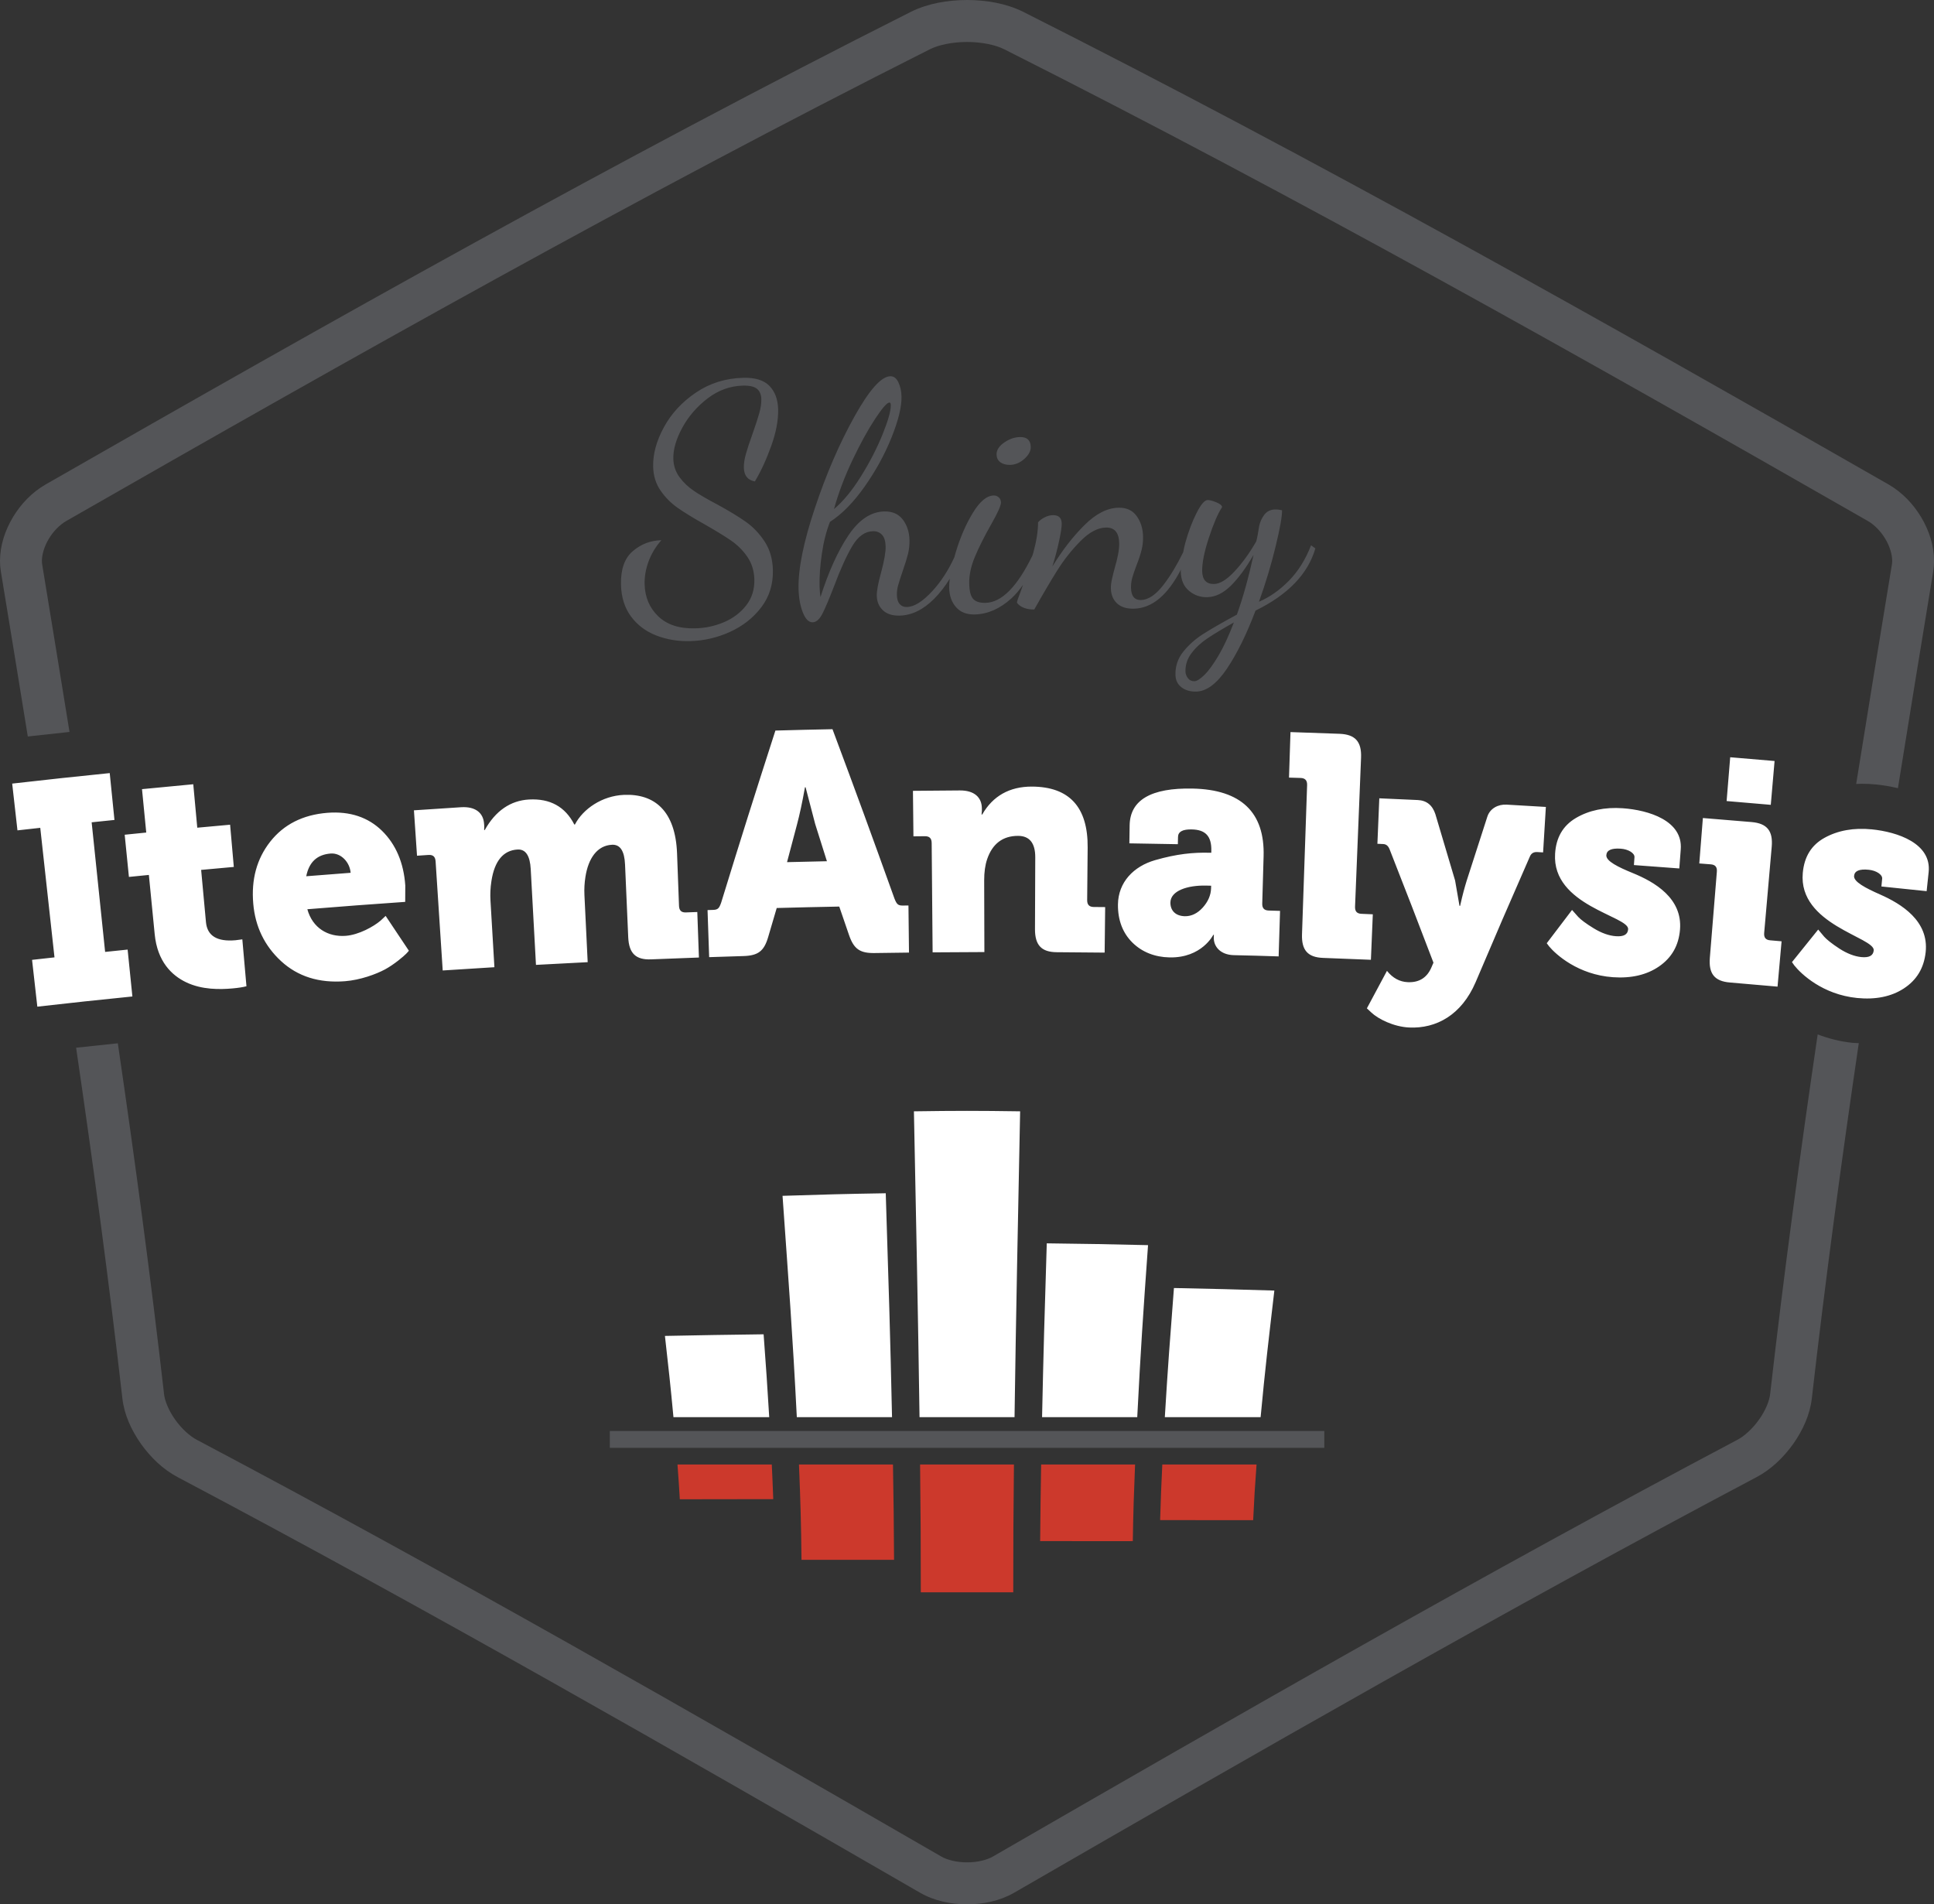 <?xml version="1.0" encoding="UTF-8"?>
<!-- Generator: Adobe Illustrator 15.1.0, SVG Export Plug-In . SVG Version: 6.00 Build 0)  -->
<svg width="114.85" height="113.08" enable-background="new 0 0 124.44 144" version="1.1" viewBox="0 0 114.85 113.08" xml:space="preserve" xmlns="http://www.w3.org/2000/svg">

<rect x="0" y="0" width="114.85" height="113.08" fill="#333333" stroke="none"/>

<path d="m0.051 33.931c0.538 3.268 1.072 6.535 1.6 9.801 0.897-0.1 1.656-0.183 2.477-0.27-0.536-3.313-1.077-6.625-1.622-9.937-0.01-0.066-0.017-0.139-0.017-0.219-4e-3 -0.358 0.137-0.857 0.409-1.309 0.269-0.453 0.659-0.848 1.048-1.067 16.924-9.69 33.887-19.248 51.278-28.006l-7e-3 4e-3c0.513-0.262 1.364-0.439 2.212-0.435 0.847-4e-3 1.697 0.173 2.21 0.435l-6e-3 -4e-3c17.389 8.76 34.354 18.317 51.277 28.006 0.389 0.219 0.779 0.614 1.049 1.067 0.271 0.45 0.412 0.95 0.408 1.309 0 0.081-6e-3 0.154-0.018 0.222v-2e-3c-0.715 4.341-1.424 8.684-2.121 13.028 0.109-4e-3 0.215-0.014 0.324-0.014 0.283 0 0.574 0.013 0.865 0.042 0.355 0.036 0.807 0.105 1.291 0.219 0.688-4.29 1.389-8.58 2.096-12.872v-2e-3c0.033-0.208 0.049-0.416 0.049-0.623-4e-3 -0.923-0.295-1.804-0.762-2.589-0.469-0.781-1.121-1.476-1.947-1.952-16.935-9.692-33.937-19.272-51.394-28.067l-0.014-7e-3 6e-3 3e-3c-1-0.49-2.156-0.688-3.314-0.692-1.159 4e-3 -2.314 0.202-3.315 0.692l-7e-3 4e-3c-17.459 8.794-34.461 18.373-51.395 28.07-0.826 0.476-1.478 1.169-1.947 1.951-0.466 0.785-0.76 1.666-0.764 2.589 0 0.207 0.016 0.415 0.051 0.625z" fill="#545558"/><path d="m110.03 61.924c-0.754-0.074-1.447-0.259-2.088-0.501-1.043 7.09-2.006 14.194-2.82 21.328l-2e-3 0.018c-0.033 0.382-0.275 0.99-0.658 1.522-0.375 0.536-0.885 0.998-1.305 1.212l0.016-9e-3 -0.021 0.012c-14.934 7.903-29.574 16.293-44.184 24.731-0.338 0.201-0.936 0.353-1.537 0.348-0.603 5e-3 -1.201-0.146-1.537-0.348-14.611-8.438-29.249-16.831-44.186-24.731l-6e-3 -3e-3c-0.417-0.213-0.929-0.676-1.304-1.212-0.382-0.532-0.624-1.14-0.657-1.522l-1e-3 -0.01c-0.794-6.959-1.73-13.892-2.743-20.809-0.901 0.093-1.656 0.173-2.477 0.263 1.016 6.931 1.953 13.87 2.748 20.829l1e-3 6e-3 -2e-3 -0.016c0.111 0.981 0.534 1.889 1.102 2.701 0.577 0.808 1.305 1.517 2.184 1.98l-6e-3 -3e-3c14.888 7.875 29.498 16.252 44.104 24.687 0.85 0.484 1.816 0.677 2.78 0.681 0.962-4e-3 1.929-0.196 2.779-0.681 14.605-8.435 29.219-16.809 44.104-24.687l-6e-3 4e-3c0.879-0.465 1.607-1.174 2.186-1.981 0.566-0.81 0.986-1.715 1.1-2.692 0.805-7.051 1.756-14.079 2.789-21.1-0.12-6e-3 -0.234-5e-3 -0.353-0.017z" fill="#545558"/><path d="m5.443 48.828c0.542-0.057 0.813-0.084 1.354-0.14-0.112-1.113-0.168-1.67-0.281-2.782-2.318 0.236-3.476 0.361-5.792 0.624 0.126 1.111 0.187 1.665 0.313 2.777 0.542-0.061 0.811-0.091 1.354-0.151 0.338 3.078 0.507 4.616 0.845 7.692-0.533 0.06-0.799 0.088-1.332 0.148 0.125 1.112 0.187 1.668 0.313 2.779 2.256-0.255 3.385-0.376 5.645-0.605-0.113-1.113-0.171-1.67-0.283-2.784-0.535 0.057-0.801 0.082-1.336 0.138-0.32-3.079-0.479-4.618-0.8-7.696m8.366 9.864c0.337-0.031 0.601-0.07 0.827-0.129-0.098-1.113-0.147-1.672-0.245-2.785-0.164 0.021-0.245 0.03-0.409 0.053-1.086 0.096-1.675-0.259-1.751-1.076-0.114-1.24-0.171-1.859-0.286-3.101 0.777-0.071 1.164-0.106 1.94-0.176-0.088-1.002-0.133-1.505-0.22-2.507-0.781 0.068-1.171 0.104-1.95 0.177-0.094-1.033-0.143-1.548-0.238-2.58-1.218 0.112-1.827 0.171-3.044 0.291 0.101 1.032 0.151 1.545 0.252 2.577-0.512 0.052-0.768 0.077-1.28 0.13 0.101 1.001 0.149 1.502 0.251 2.505 0.473-0.049 0.71-0.072 1.185-0.118 0.137 1.41 0.207 2.114 0.346 3.523 0.159 1.615 1.005 2.441 1.874 2.854 0.938 0.448 2.003 0.428 2.748 0.362m4.377-6.661c0.167-0.836 0.639-1.285 1.448-1.349 0.629-0.049 1.143 0.531 1.188 1.144-1.054 0.078-1.582 0.119-2.636 0.205m0.066 1.959c2.324-0.188 3.487-0.275 5.811-0.437 2e-3 -0.389 3e-3 -0.583 5e-3 -0.973-0.094-1.357-0.566-2.447-1.383-3.248-0.819-0.801-1.9-1.171-3.238-1.068-1.463 0.115-2.599 0.694-3.402 1.716-0.801 1.022-1.13 2.249-1.005 3.681 0.116 1.355 0.668 2.505 1.655 3.413 0.989 0.909 2.251 1.31 3.792 1.19 0.904-0.069 1.847-0.416 2.373-0.699 0.274-0.148 0.543-0.336 0.784-0.523 0.485-0.381 0.571-0.509 0.637-0.589-0.549-0.827-0.826-1.241-1.38-2.068-0.121 0.113-0.182 0.17-0.302 0.283-0.406 0.347-1.284 0.841-2.068 0.901-1.052 0.079-1.972-0.463-2.279-1.579m20.413 2.976c1.136-0.048 1.706-0.068 2.841-0.109-0.037-1.081-0.058-1.621-0.097-2.703-0.271 0.01-0.406 0.016-0.678 0.025-0.268 0.01-0.398-0.115-0.408-0.396-0.047-1.245-0.07-1.867-0.116-3.111-0.096-2.515-1.331-3.553-3.158-3.473-1.303 0.058-2.427 0.838-2.906 1.758l-0.037 3e-3c-0.54-1.056-1.437-1.554-2.686-1.486-1.102 0.06-1.994 0.671-2.632 1.813l-0.036 3e-3c2e-3 -0.09 3e-3 -0.136 5e-3 -0.226-3e-3 -0.053-4e-3 -0.078-8e-3 -0.131-0.039-0.67-0.517-1.053-1.366-1.001-1.121 0.071-1.68 0.108-2.801 0.184 0.072 1.079 0.108 1.618 0.183 2.696 0.271-0.017 0.408-0.027 0.682-0.046 0.271-0.017 0.405 0.106 0.422 0.385 0.169 2.59 0.254 3.885 0.422 6.475 1.228-0.081 1.842-0.12 3.07-0.194-0.093-1.585-0.14-2.376-0.234-3.963-0.021-0.354-8e-3 -0.748 0.058-1.163 0.184-1.183 0.703-1.814 1.548-1.862 0.486-0.028 0.743 0.37 0.785 1.169 0.125 2.272 0.186 3.409 0.311 5.681 1.229-0.068 1.843-0.101 3.071-0.161-0.078-1.585-0.116-2.38-0.192-3.966-0.02-0.391 4e-3 -0.749 0.056-1.085 0.171-1.115 0.702-1.881 1.583-1.921 0.487-0.023 0.738 0.376 0.772 1.177 0.077 1.729 0.113 2.594 0.189 4.322 0.043 0.951 0.451 1.343 1.357 1.306m10.442-5.827c-0.947 0.02-1.421 0.03-2.369 0.055 0.235-0.894 0.354-1.34 0.592-2.233 0.149-0.563 0.312-1.296 0.473-2.213l0.037-1e-3c0.23 0.875 0.344 1.313 0.572 2.188 0.279 0.882 0.419 1.323 0.695 2.204m2.832 5.452c0.817-0.013 1.225-0.019 2.042-0.027-0.013-1.119-0.018-1.679-0.032-2.797-0.136 1e-3 -0.205 3e-3 -0.34 4e-3 -0.285 3e-3 -0.359-0.089-0.487-0.405-1.448-4.031-2.183-6.045-3.684-10.067-1.356 0.027-2.034 0.044-3.39 0.081-1.316 4.084-1.962 6.129-3.223 10.224-0.115 0.321-0.183 0.415-0.469 0.425-0.135 4e-3 -0.203 6e-3 -0.338 0.011 0.038 1.118 0.057 1.678 0.096 2.795 0.816-0.028 1.226-0.04 2.042-0.065 0.871-0.027 1.218-0.298 1.461-1.124 0.203-0.693 0.305-1.038 0.509-1.729 1.485-0.039 2.229-0.057 3.714-0.086 0.235 0.682 0.352 1.022 0.585 1.705 0.283 0.813 0.642 1.069 1.514 1.055m13.661-0.026c0.014-1.081 0.018-1.621 0.031-2.703-0.271-3e-3 -0.408-3e-3 -0.68-6e-3 -0.268-3e-3 -0.393-0.136-0.389-0.415 0.012-1.246 0.018-1.869 0.029-3.114 0.021-2.405-1.09-3.612-3.316-3.62-1.324-2e-3 -2.316 0.558-2.947 1.66h-0.037c8e-3 -0.089 0.012-0.134 0.018-0.224v-0.132c-2e-3 -0.67-0.455-1.08-1.306-1.075-1.115 6e-3 -1.672 0.011-2.787 0.023 0.011 1.081 0.018 1.622 0.029 2.702 0.273-3e-3 0.411-4e-3 0.684-7e-3 0.271-1e-3 0.397 0.127 0.399 0.407 0.023 2.595 0.034 3.894 0.056 6.489 1.23-0.01 1.844-0.014 3.074-0.017-4e-3 -1.701-6e-3 -2.551-0.012-4.251-2e-3 -0.484 0.057-0.917 0.178-1.269 0.309-0.903 0.916-1.38 1.832-1.38 0.686 1e-3 1.025 0.432 1.023 1.271-6e-3 1.708-8e-3 2.563-0.016 4.27-2e-3 0.951 0.387 1.361 1.293 1.367 1.137 6e-3 1.707 0.01 2.844 0.024m6.324-3.973c-2e-3 0.061-4e-3 0.089-4e-3 0.148-0.01 0.41-0.178 0.797-0.49 1.146-0.313 0.348-0.674 0.525-1.064 0.518-0.572-0.012-0.869-0.353-0.861-0.819 0.014-0.69 1.004-1.027 2.133-1 0.114 3e-3 0.171 5e-3 0.286 7e-3m4.008 4.198c0.033-1.082 0.051-1.623 0.084-2.703-0.271-9e-3 -0.406-0.013-0.676-0.021-0.27-0.01-0.391-0.143-0.381-0.422 0.033-1.119 0.049-1.677 0.08-2.795 0.078-2.61-1.334-3.964-4.209-4.025-2.482-0.052-3.725 0.682-3.746 2.191-6e-3 0.425-0.012 0.639-0.016 1.062 1.15 0.017 1.727 0.026 2.879 0.05 4e-3 -0.172 6e-3 -0.258 0.01-0.428 4e-3 -0.317 0.277-0.461 0.82-0.449 0.791 0.017 1.18 0.38 1.158 1.274l-2e-3 0.111c-0.051 0-0.076 0-0.125-1e-3 -0.955-0.022-1.91 0.067-3.207 0.439-1.281 0.367-2.193 1.31-2.211 2.632-0.01 0.933 0.285 1.7 0.863 2.268s1.336 0.86 2.205 0.877c1.918 0.037 2.594-1.342 2.594-1.342l0.035 3e-3c-2e-3 0.066-4e-3 0.1-6e-3 0.166-0.01 0.521 0.385 1.017 1.186 1.039 1.065 0.023 1.598 0.039 2.665 0.074m5.48 0.201c0.047-1.08 0.066-1.619 0.113-2.701-0.271-0.011-0.406-0.017-0.678-0.029-0.268-0.011-0.387-0.147-0.377-0.426 0.143-3.54 0.215-5.31 0.357-8.85 0.037-0.951-0.348-1.377-1.277-1.413-1.166-0.043-1.75-0.064-2.914-0.102-0.035 1.08-0.055 1.622-0.088 2.703 0.275 8e-3 0.412 0.012 0.688 0.021 0.271 9e-3 0.396 0.146 0.387 0.425-0.119 3.541-0.182 5.311-0.303 8.853-0.033 0.95 0.344 1.373 1.25 1.407 1.137 0.041 1.705 0.065 2.842 0.112m10.225-6.376c0.066-1.079 0.1-1.62 0.164-2.7-0.932-0.057-1.398-0.083-2.332-0.137-0.504-0.028-0.988 0.226-1.145 0.72-0.496 1.527-0.742 2.291-1.232 3.818-0.107 0.349-0.242 0.827-0.383 1.473l-0.037-1e-3c-0.104-0.603-0.156-0.904-0.262-1.507-0.465-1.578-0.699-2.367-1.172-3.942-0.176-0.533-0.525-0.811-1.049-0.834-0.912-0.043-1.365-0.063-2.279-0.102-0.045 1.08-0.066 1.62-0.113 2.7 0.135 6e-3 0.203 9e-3 0.342 0.015 0.178 8e-3 0.301 0.106 0.383 0.315 1.055 2.688 1.576 4.034 2.604 6.729-0.047 0.109-0.07 0.164-0.117 0.272-0.264 0.623-0.738 0.917-1.412 0.886-0.479-0.021-0.893-0.246-1.232-0.672-0.479 0.891-0.719 1.335-1.193 2.226 0.109 0.101 0.164 0.152 0.271 0.254 0.393 0.371 1.307 0.84 2.24 0.884 1.602 0.076 3.111-0.739 3.947-2.691 1.27-2.984 1.912-4.477 3.219-7.455 0.082-0.2 0.232-0.285 0.445-0.271 0.138 6e-3 0.206 0.012 0.343 0.02m8.088 0.953c0.035-0.453 0.051-0.68 0.086-1.133 0.133-1.71-1.91-2.333-3.445-2.442-1.066-0.075-2.006 0.123-2.779 0.578-0.771 0.455-1.18 1.158-1.238 2.126-0.195 3.088 4.395 3.699 4.338 4.48-0.021 0.316-0.264 0.448-0.727 0.414-0.41-0.028-0.859-0.188-1.313-0.466-0.461-0.281-0.773-0.518-0.922-0.678-0.146-0.167-0.221-0.248-0.369-0.415-0.602 0.79-0.904 1.185-1.502 1.976 0.059 0.079 0.088 0.118 0.146 0.195 0.398 0.474 1.713 1.676 3.785 1.823 1.082 0.076 2.008-0.136 2.74-0.642 0.754-0.52 1.164-1.241 1.242-2.185 0.154-1.868-1.521-2.832-2.791-3.351-0.883-0.361-1.607-0.713-1.584-1.066 0.02-0.298 0.301-0.427 0.857-0.388 0.449 0.031 0.832 0.265 0.814 0.507-0.014 0.186-0.02 0.279-0.033 0.466 1.079 0.079 1.618 0.119 2.695 0.201m5.433-3.778c0.09-1.042 0.137-1.562 0.225-2.602-1.055-0.093-1.58-0.137-2.635-0.223-0.086 1.041-0.129 1.562-0.213 2.601 1.049 0.087 1.574 0.132 2.623 0.224m0.401 10.796c0.096-1.076 0.145-1.616 0.24-2.692-0.27-0.024-0.406-0.034-0.678-0.059-0.268-0.023-0.381-0.167-0.355-0.445 0.18-2.043 0.268-3.065 0.447-5.107 0.084-0.948-0.279-1.392-1.199-1.47-1.156-0.098-1.732-0.146-2.889-0.239-0.086 1.08-0.127 1.619-0.213 2.697 0.271 0.021 0.408 0.031 0.68 0.053 0.271 0.021 0.387 0.163 0.363 0.441-0.166 2.044-0.25 3.065-0.416 5.109-0.076 0.947 0.281 1.39 1.186 1.466 1.134 0.097 1.699 0.145 2.834 0.246m5.593-9.339c-1.064-0.106-2.008 0.064-2.793 0.497-0.787 0.432-1.213 1.122-1.301 2.089-0.281 3.082 4.291 3.823 4.213 4.602-0.031 0.315-0.275 0.44-0.738 0.396-0.41-0.041-0.852-0.213-1.301-0.503-0.451-0.294-0.756-0.543-0.902-0.706-0.143-0.17-0.213-0.256-0.357-0.426-0.625 0.771-0.938 1.158-1.557 1.934 0.057 0.08 0.084 0.121 0.141 0.2 0.387 0.486 1.664 1.725 3.734 1.931 1.078 0.106 2.014-0.077 2.76-0.562 0.77-0.5 1.199-1.211 1.303-2.15 0.207-1.863-1.441-2.875-2.695-3.43-0.873-0.385-1.59-0.758-1.555-1.109 0.029-0.297 0.313-0.419 0.869-0.364 0.449 0.045 0.822 0.289 0.799 0.53-0.018 0.185-0.027 0.278-0.045 0.463 1.076 0.109 1.613 0.165 2.686 0.278 0.049-0.453 0.072-0.679 0.119-1.131 0.181-1.705-1.845-2.387-3.38-2.539" fill="#fff"/><path d="m45.799 26.481c0.289-0.804 0.424-1.527 0.411-2.169-0.015-0.592-0.186-1.056-0.516-1.396-0.329-0.34-0.846-0.5-1.551-0.482-1.051 0.025-1.989 0.317-2.816 0.877-0.827 0.559-1.46 1.246-1.904 2.061-0.442 0.814-0.653 1.593-0.636 2.339 0.013 0.54 0.159 1.011 0.438 1.416 0.278 0.405 0.618 0.747 1.015 1.026 0.398 0.279 0.929 0.605 1.591 0.975 0.65 0.371 1.171 0.688 1.562 0.955 0.392 0.267 0.721 0.593 0.987 0.979 0.265 0.386 0.404 0.836 0.417 1.349 0.013 0.592-0.146 1.103-0.483 1.535-0.335 0.432-0.774 0.764-1.314 0.996-0.539 0.231-1.11 0.355-1.712 0.369-0.949 0.024-1.683-0.216-2.201-0.718-0.52-0.501-0.788-1.138-0.807-1.909-0.01-0.449 0.07-0.901 0.238-1.355 0.168-0.453 0.422-0.871 0.758-1.252-0.641 0.015-1.207 0.231-1.696 0.649-0.49 0.417-0.725 1.081-0.703 1.993 0.019 0.745 0.216 1.374 0.593 1.885 0.379 0.511 0.878 0.887 1.499 1.13 0.622 0.241 1.292 0.354 2.009 0.336 0.82-0.02 1.611-0.203 2.373-0.549 0.76-0.346 1.381-0.833 1.859-1.462 0.478-0.628 0.708-1.367 0.688-2.214-0.017-0.655-0.181-1.219-0.493-1.694-0.313-0.474-0.685-0.864-1.116-1.168-0.43-0.304-0.996-0.647-1.698-1.03-0.584-0.307-1.046-0.575-1.385-0.805-0.339-0.229-0.625-0.502-0.856-0.818-0.232-0.316-0.354-0.679-0.364-1.089-0.013-0.553 0.165-1.168 0.533-1.845 0.37-0.678 0.872-1.258 1.508-1.743 0.636-0.484 1.332-0.735 2.088-0.755 0.397-9e-3 0.678 0.055 0.841 0.192 0.164 0.138 0.25 0.341 0.255 0.611 6e-3 0.244-0.035 0.524-0.124 0.842-0.09 0.316-0.224 0.729-0.403 1.234-0.168 0.466-0.297 0.855-0.385 1.166-0.089 0.311-0.131 0.588-0.125 0.832 0.011 0.463 0.229 0.734 0.654 0.813 0.36-0.6 0.683-1.303 0.971-2.107m15.035 0.765c0.256-0.23 0.383-0.468 0.377-0.712-0.01-0.398-0.227-0.592-0.648-0.583-0.322 9e-3 -0.631 0.119-0.936 0.332-0.303 0.212-0.451 0.447-0.445 0.705 6e-3 0.207 0.082 0.36 0.232 0.466s0.342 0.156 0.57 0.151c0.309-8e-3 0.592-0.127 0.85-0.359m-11.309 2.983c0.271-0.971 0.641-1.945 1.104-2.919 0.465-0.976 0.91-1.786 1.337-2.433 0.427-0.646 0.71-0.972 0.852-0.975 0.051-1e-3 0.078 0.049 0.082 0.152 8e-3 0.333-0.155 0.913-0.488 1.737-0.334 0.825-0.762 1.658-1.288 2.5-0.525 0.842-1.058 1.488-1.599 1.938m23.748 6.733c-0.301 0.791-0.605 1.447-0.914 1.969s-0.588 0.904-0.838 1.148c-0.25 0.245-0.447 0.368-0.588 0.371-0.166 4e-3 -0.297-0.057-0.391-0.183-0.092-0.126-0.139-0.254-0.143-0.382-0.01-0.398 0.105-0.761 0.35-1.088 0.242-0.327 0.555-0.62 0.941-0.881 0.384-0.26 0.913-0.578 1.583-0.954m4.84-4.397-0.256-0.186c-0.326 0.843-0.764 1.544-1.314 2.104-0.551 0.56-1.143 0.976-1.779 1.248 0.396-1.103 0.727-2.197 0.988-3.283 0.264-1.086 0.391-1.802 0.381-2.149-0.154-0.035-0.289-0.051-0.404-0.047-0.281 5e-3 -0.5 0.114-0.656 0.323-0.154 0.209-0.254 0.438-0.301 0.683-0.055 0.374-0.111 0.67-0.17 0.891-0.406 0.705-0.838 1.3-1.295 1.786-0.457 0.487-0.857 0.734-1.203 0.742-0.461 0.011-0.699-0.24-0.713-0.754-0.01-0.488 0.121-1.15 0.396-1.985 0.275-0.836 0.535-1.444 0.785-1.822-4e-3 -0.103-0.119-0.2-0.346-0.291-0.227-0.092-0.396-0.136-0.512-0.132-0.18 4e-3 -0.398 0.26-0.656 0.767s-0.48 1.098-0.668 1.771c-0.057 0.201-0.088 0.375-0.125 0.558-0.369 0.755-0.76 1.406-1.172 1.941-0.455 0.59-0.9 0.889-1.334 0.9-0.385 8e-3 -0.584-0.23-0.594-0.719-6e-3 -0.205 0.021-0.411 0.078-0.619 0.061-0.206 0.145-0.453 0.254-0.738 0.133-0.337 0.23-0.635 0.295-0.894 0.064-0.259 0.094-0.53 0.088-0.812-0.012-0.475-0.143-0.881-0.387-1.215s-0.605-0.496-1.08-0.484c-0.666 0.016-1.338 0.36-2.012 1.032-0.68 0.672-1.313 1.491-1.906 2.457 0.168-0.544 0.303-1.059 0.406-1.543 0.104-0.485 0.154-0.823 0.148-1.016-8e-3 -0.334-0.186-0.497-0.531-0.489-0.166 5e-3 -0.33 0.05-0.496 0.138s-0.291 0.183-0.377 0.29c0 0.526-0.096 1.129-0.285 1.809-0.014 0.05-0.033 0.107-0.049 0.159-0.895 1.844-1.822 2.788-2.783 2.811-0.335 9e-3 -0.578-0.066-0.728-0.224-0.152-0.156-0.232-0.46-0.242-0.91-0.012-0.502 0.1-1.034 0.336-1.599s0.558-1.205 0.964-1.923c0.393-0.689 0.588-1.125 0.584-1.306-4e-3 -0.128-0.047-0.23-0.133-0.304-0.086-0.076-0.186-0.112-0.301-0.109-0.41 9e-3 -0.823 0.354-1.235 1.031-0.414 0.679-0.754 1.464-1.021 2.358-0.03 0.099-0.052 0.189-0.079 0.284-0.35 0.753-0.775 1.427-1.3 1.996-0.575 0.626-1.081 0.943-1.516 0.953-0.181 4e-3 -0.324-0.053-0.428-0.173-0.106-0.118-0.162-0.302-0.168-0.545-4e-3 -0.192 0.023-0.392 0.083-0.6 0.059-0.205 0.148-0.485 0.268-0.835 0.145-0.415 0.249-0.751 0.313-1.009 0.063-0.26 0.091-0.53 0.085-0.813-0.012-0.475-0.143-0.879-0.394-1.214-0.252-0.334-0.623-0.497-1.109-0.485-0.794 0.019-1.504 0.496-2.13 1.43-0.625 0.935-1.175 2.153-1.653 3.654-0.032-0.23-0.049-0.447-0.054-0.653-0.014-0.565 0.033-1.205 0.137-1.922 0.104-0.716 0.266-1.346 0.482-1.892 0.708-0.454 1.393-1.151 2.057-2.093s1.198-1.919 1.604-2.931c0.405-1.013 0.601-1.821 0.586-2.425-7e-3 -0.308-0.069-0.586-0.184-0.833-0.115-0.248-0.275-0.369-0.48-0.364-0.54 0.013-1.251 0.813-2.136 2.403-0.886 1.59-1.666 3.396-2.341 5.417-0.677 2.022-1.001 3.623-0.973 4.805 0.014 0.54 0.098 1.007 0.255 1.402s0.351 0.588 0.583 0.583c0.216-5e-3 0.411-0.178 0.583-0.516 0.171-0.338 0.401-0.883 0.692-1.636 0.384-1.025 0.747-1.82 1.086-2.388 0.339-0.567 0.746-0.856 1.219-0.868 0.218-6e-3 0.396 0.064 0.535 0.208 0.138 0.145 0.211 0.377 0.218 0.699 8e-3 0.333-0.082 0.85-0.27 1.548-0.176 0.635-0.262 1.093-0.255 1.376 9e-3 0.359 0.131 0.649 0.368 0.868 0.235 0.219 0.565 0.323 0.989 0.313 0.717-0.017 1.399-0.348 2.044-0.993 0.347-0.348 0.656-0.749 0.932-1.196-0.023 0.196-0.039 0.38-0.034 0.538 0.011 0.475 0.148 0.86 0.413 1.155 0.263 0.297 0.632 0.438 1.106 0.427 0.77-0.018 1.497-0.338 2.18-0.958 0.254-0.23 0.475-0.504 0.682-0.798-0.043 0.122-0.08 0.235-0.125 0.361-0.158 0.402-0.234 0.636-0.232 0.699 0.105 0.139 0.25 0.243 0.432 0.309 0.18 0.066 0.379 0.097 0.598 0.092 0.504-0.899 0.957-1.668 1.357-2.308 0.402-0.64 0.861-1.223 1.383-1.75 0.518-0.525 1.021-0.796 1.51-0.808 0.514-0.012 0.777 0.296 0.793 0.926 4e-3 0.205-0.02 0.438-0.072 0.696-0.051 0.258-0.111 0.504-0.182 0.736-0.061 0.222-0.115 0.444-0.168 0.67s-0.076 0.424-0.072 0.59c8e-3 0.373 0.133 0.668 0.367 0.887 0.236 0.219 0.572 0.324 1.008 0.313 1.074-0.026 2.002-0.808 2.785-2.323-2e-3 0.036-0.01 0.082-0.01 0.117 0.012 0.501 0.174 0.883 0.488 1.144 0.314 0.263 0.678 0.39 1.088 0.379 0.486-0.012 0.955-0.241 1.408-0.69 0.449-0.447 0.896-1.056 1.34-1.826-0.303 1.371-0.631 2.555-0.992 3.552-0.873 0.472-1.543 0.857-2.012 1.157-0.469 0.301-0.859 0.651-1.176 1.05-0.318 0.4-0.471 0.857-0.459 1.372 8e-3 0.32 0.131 0.567 0.365 0.743 0.236 0.174 0.525 0.257 0.871 0.248 0.615-0.015 1.221-0.47 1.824-1.365 0.6-0.895 1.166-2.042 1.695-3.444 1.932-0.946 3.114-2.178 3.553-3.692" fill="#545558"/><g fill="#fff"><path d="m52.973 84.151c-0.111-5.127-0.198-7.723-0.373-13.296-2.446 0.04-3.67 0.074-6.129 0.153 0.385 5.475 0.588 8.054 0.848 13.143z"/><path d="m45.68 84.151c-0.116-1.945-0.187-2.932-0.333-4.921-2.336 0.03-3.508 0.049-5.86 0.096 0.219 1.942 0.328 2.921 0.506 4.825z"/><path d="m60.248 84.151c0.086-6.055 0.211-12.108 0.332-18.161-2.522-0.037-3.786-0.037-6.307 0 0.122 6.053 0.247 12.106 0.333 18.161 2.257-4e-3 3.386-4e-3 5.642 0"/><path d="m67.535 84.151c0.203-3.988 0.34-6.003 0.641-10.215-2.412-0.056-3.615-0.079-6.014-0.107-0.133 4.278-0.193 6.302-0.279 10.322z"/><path d="m74.861 84.151c0.279-2.969 0.463-4.482 0.816-7.518-2.396-0.072-3.586-0.103-5.963-0.151-0.24 3.119-0.359 4.65-0.541 7.669z"/></g><g fill="#cc392c"><path d="m47.447 86.961c0.091 2.268 0.125 3.4 0.15 5.661h5.496c-0.012-2.258-0.025-3.394-0.064-5.661z"/><path d="m40.232 86.961c0.063 0.825 0.09 1.24 0.138 2.065 2.223-4e-3 3.333-6e-3 5.549-8e-3 -0.03-0.822-0.047-1.239-0.087-2.058h-5.6z"/><path d="m54.639 86.961c0.033 3.047 0.043 4.561 0.043 7.591 1.098 0 1.922-1e-3 2.745-1e-3s1.647 1e-3 2.745 1e-3c0-3.03 8e-3 -4.544 0.041-7.591z"/><path d="m61.828 86.961c-0.031 1.819-0.043 2.734-0.059 4.549 1.557 1e-3 2.563 2e-3 3.797 2e-3 0.512 0 1.061 0 1.705-1e-3 0.031-1.816 0.061-2.729 0.135-4.55z"/><path d="m69.023 86.961c-0.063 1.318-0.09 1.982-0.129 3.302 2.207 0 3.313 2e-3 5.525 4e-3 0.061-1.322 0.104-1.983 0.201-3.306z"/></g><rect x="36.214" y="84.971" width="42.429" height="1" fill="#545558"/></svg>
